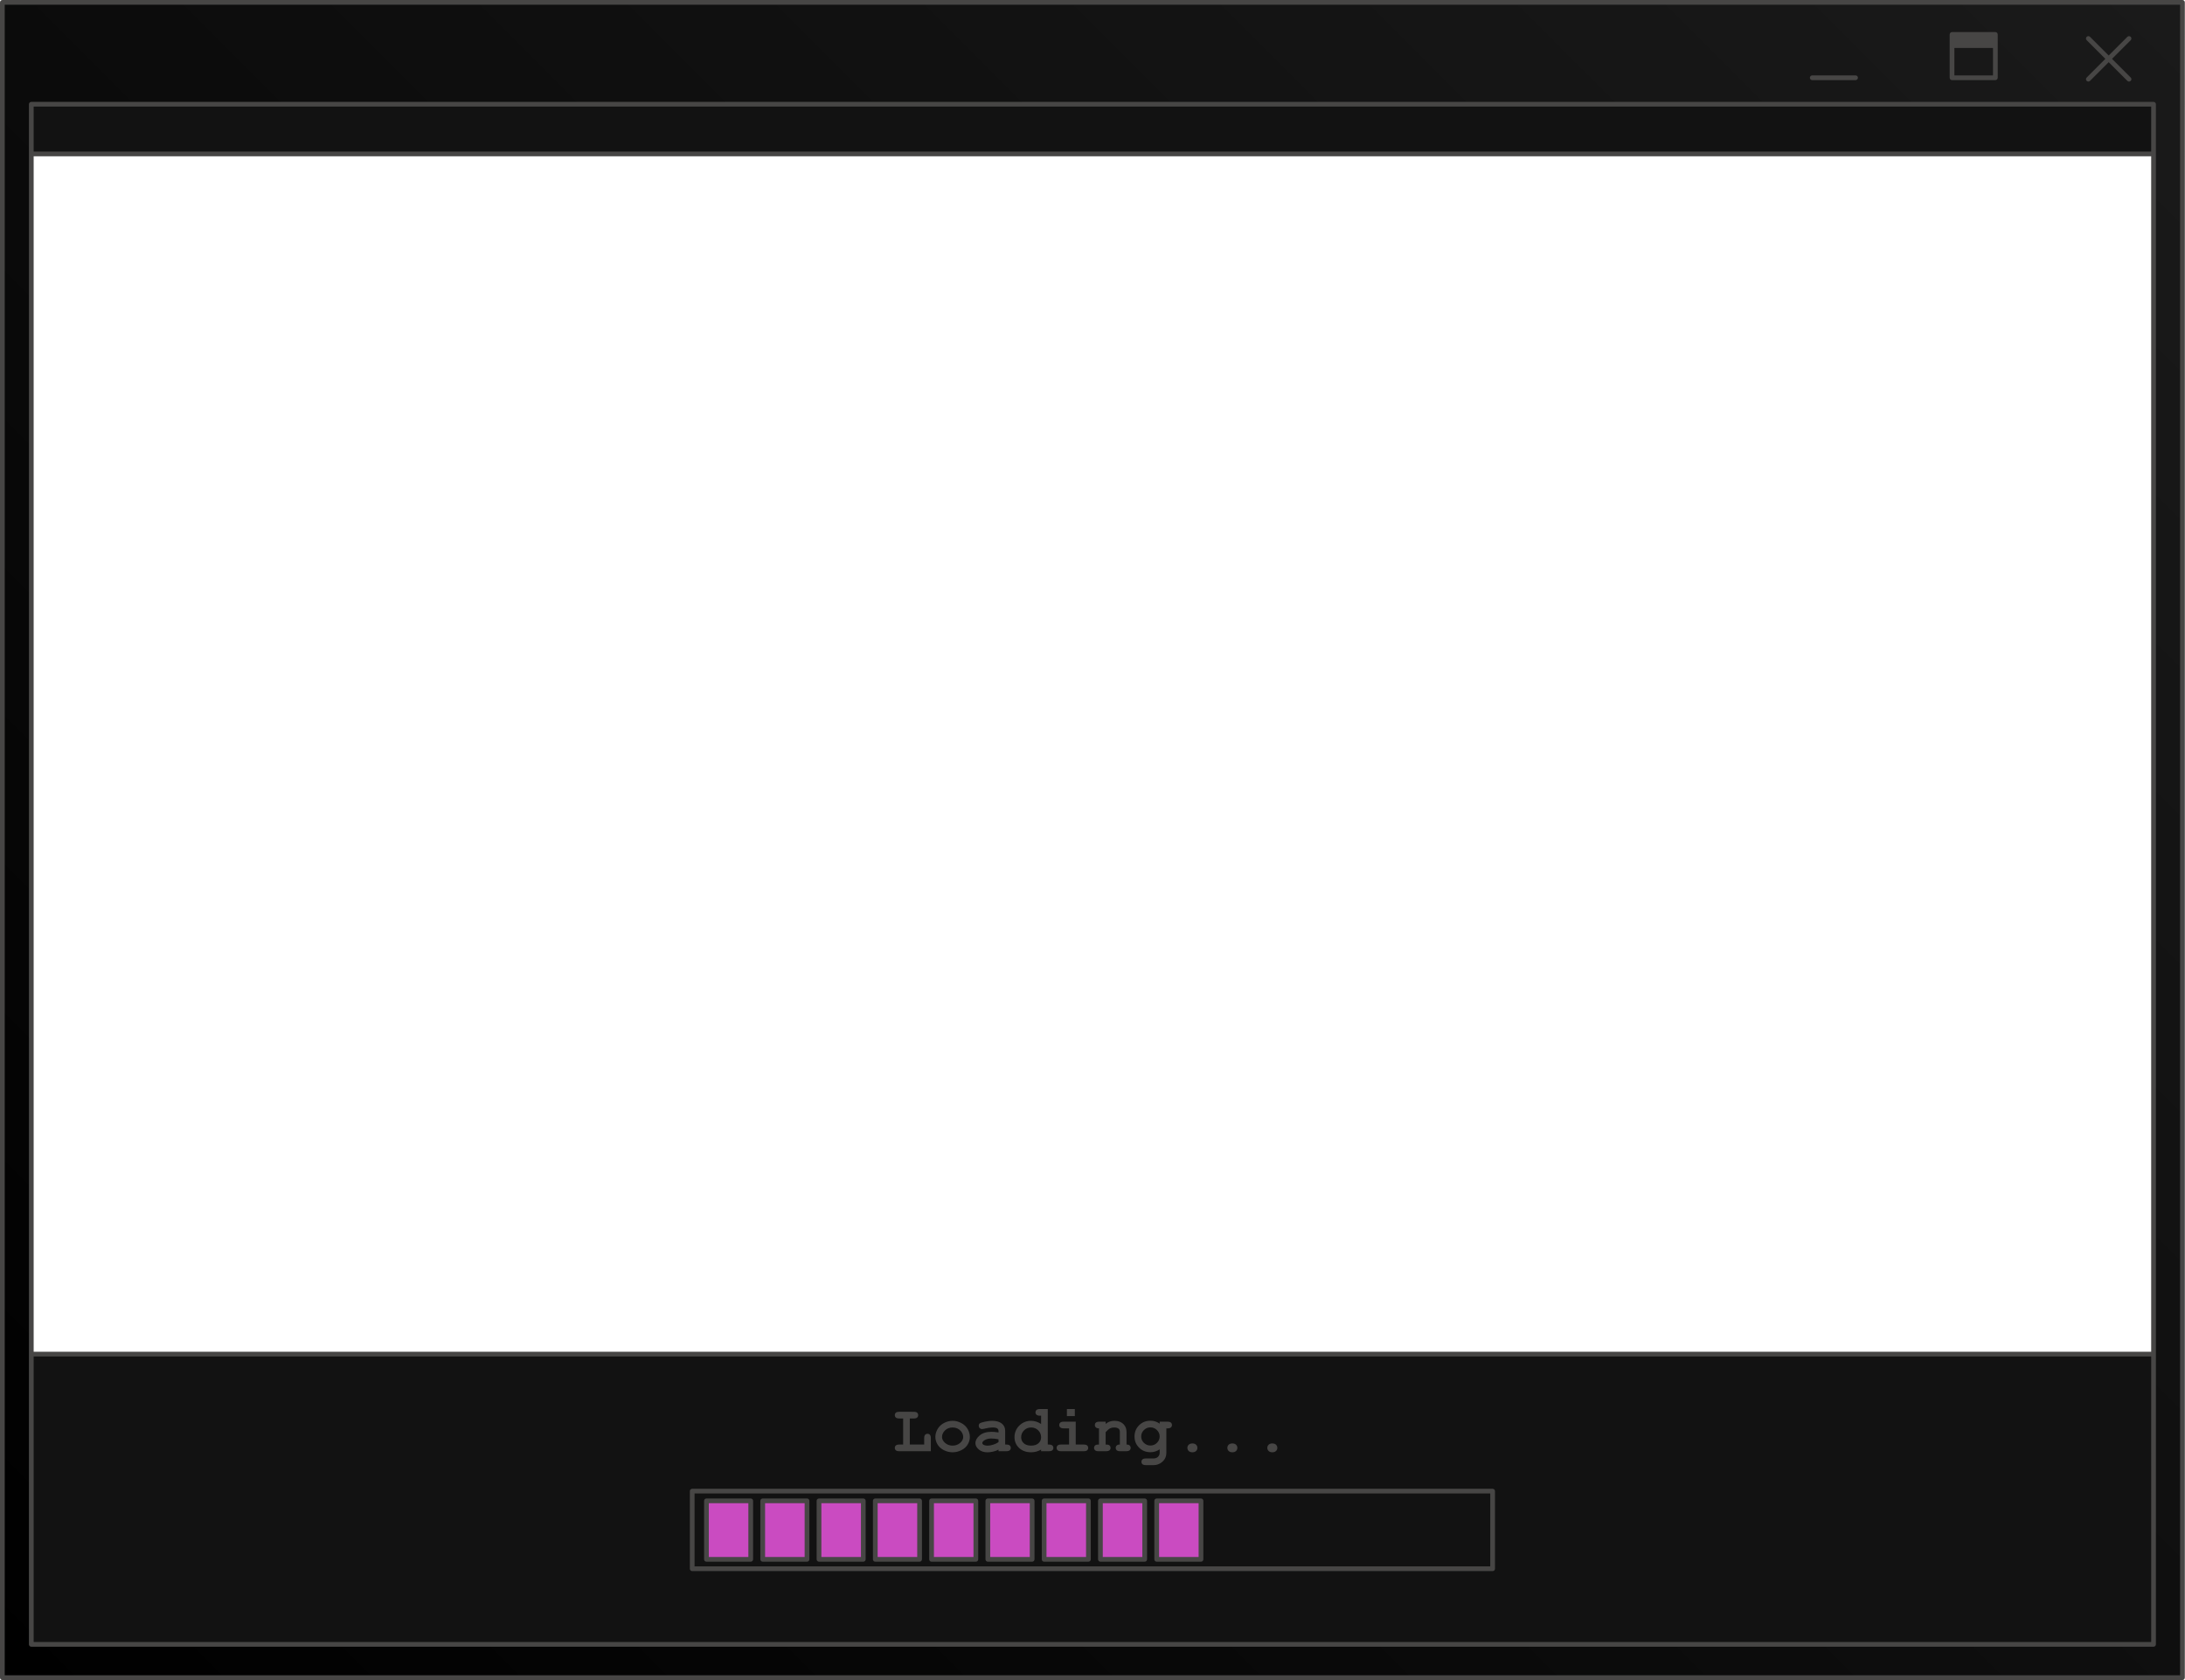 <?xml version="1.0" encoding="UTF-8" standalone="no"?><svg xmlns="http://www.w3.org/2000/svg" xmlns:xlink="http://www.w3.org/1999/xlink" fill="#000000" height="355.3" preserveAspectRatio="xMidYMid meet" version="1" viewBox="0.0 0.0 462.1 355.3" width="462.1" zoomAndPan="magnify"><linearGradient gradientUnits="userSpaceOnUse" id="a" x1="27.199" x2="434.865" xlink:actuate="onLoad" xlink:show="other" xlink:type="simple" y1="381.467" y2="-26.199"><stop offset="0" stop-color="#000000"/><stop offset="1" stop-color="#1a1a1a"/></linearGradient><path d="M0.5,0.5v354.268h461.064V0.5H0.5z M455.446,286.347H6.619V32.552h448.827V286.347z" fill="url(#a)"/><g id="change1_1"><path d="M455.446,347.725H6.619v-61.378h448.827V347.725z M455.446,22.044H6.619v10.508h448.827V22.044z" fill="#121212"/></g><g id="change2_1"><path d="M158.77,329.749h-9.366v-12.372h9.366V329.749z M170.673,317.377h-9.366v12.372h9.366V317.377z M182.576,317.377h-9.366v12.372h9.366V317.377z M194.478,317.377h-9.366v12.372h9.366V317.377z M206.381,317.377h-9.366v12.372 h9.366V317.377z M218.284,317.377h-9.366v12.372h9.366V317.377z M230.187,317.377h-9.366v12.372h9.366V317.377z M242.09,317.377 h-9.366v12.372h9.366V317.377z M253.993,317.377h-9.366v12.372h9.366V317.377z" fill="#ca4bc1"/></g><g id="change3_1"><path d="M461.564,0H0.5C0.224,0,0,0.224,0,0.5v354.268c0,0.276,0.224,0.5,0.5,0.5h461.064c0.276,0,0.5-0.224,0.5-0.5 V0.5C462.064,0.224,461.841,0,461.564,0z M461.064,354.268H1V1h460.064V354.268z M6.619,348.225h448.828c0.276,0,0.5-0.224,0.5-0.5 v-61.378V32.552V22.044c0-0.276-0.224-0.5-0.5-0.5H6.619c-0.276,0-0.5,0.224-0.5,0.5v10.508v253.795v61.378 C6.119,348.001,6.342,348.225,6.619,348.225z M454.946,285.847H7.119V33.052h447.828V285.847z M454.946,347.225H7.119v-60.378 h447.828V347.225z M7.119,22.544h447.828v9.508H7.119V22.544z M146.393,332.237h169.279c0.276,0,0.5-0.224,0.5-0.5v-16.414 c0-0.276-0.224-0.5-0.5-0.5H146.393c-0.276,0-0.5,0.224-0.5,0.5v16.414C145.893,332.013,146.117,332.237,146.393,332.237z M146.893,315.823h168.279v15.414H146.893V315.823z M191.003,305.471v-5.515h-0.817c-0.34,0-0.581-0.065-0.726-0.196 c-0.145-0.13-0.217-0.301-0.217-0.512s0.072-0.382,0.217-0.513s0.386-0.195,0.726-0.195l3.053,0.007 c0.339,0,0.581,0.063,0.726,0.192c0.145,0.128,0.217,0.298,0.217,0.509s-0.072,0.382-0.217,0.512 c-0.145,0.131-0.387,0.196-0.726,0.196h-0.825v5.515h3.039v-1.334c0-0.339,0.065-0.581,0.196-0.726 c0.131-0.144,0.302-0.216,0.513-0.216c0.206,0,0.374,0.072,0.505,0.216c0.131,0.145,0.196,0.387,0.196,0.726v2.744h-6.677 c-0.34,0-0.581-0.065-0.726-0.196c-0.145-0.13-0.217-0.301-0.217-0.512c0-0.207,0.072-0.375,0.217-0.506s0.386-0.196,0.726-0.196 H191.003z M199.619,306.665c0.587,0.296,1.201,0.443,1.844,0.443c0.646,0,1.266-0.149,1.859-0.45c0.594-0.3,1.041-0.703,1.342-1.21 c0.3-0.507,0.45-1.03,0.45-1.571c0-0.568-0.151-1.122-0.454-1.661c-0.303-0.538-0.751-0.967-1.345-1.286 c-0.594-0.318-1.211-0.478-1.853-0.478c-0.638,0-1.248,0.156-1.833,0.468c-0.584,0.312-1.032,0.739-1.345,1.282 c-0.312,0.543-0.467,1.097-0.467,1.661c0,0.555,0.153,1.086,0.46,1.595C198.586,305.966,199.033,306.369,199.619,306.665z M199.867,302.473c0.427-0.407,0.958-0.611,1.596-0.611c0.724,0,1.309,0.257,1.753,0.77c0.326,0.381,0.488,0.798,0.488,1.252 c0,0.444-0.215,0.858-0.646,1.241c-0.431,0.383-0.963,0.574-1.595,0.574c-0.629,0-1.158-0.191-1.589-0.574s-0.646-0.794-0.646-1.234 C199.228,303.354,199.44,302.881,199.867,302.473z M206.998,306.513c0.472,0.401,1.087,0.602,1.843,0.602 c0.349,0,0.736-0.047,1.162-0.141c0.427-0.094,0.816-0.234,1.169-0.423v0.33h1.65c0.34,0,0.581-0.065,0.726-0.196 c0.145-0.13,0.217-0.299,0.217-0.505c0-0.211-0.072-0.382-0.217-0.513s-0.386-0.196-0.726-0.196h-0.24v-2.901 c0-0.655-0.242-1.173-0.726-1.551s-1.163-0.567-2.039-0.567c-0.293,0-0.621,0.028-0.983,0.086s-0.718,0.134-1.065,0.23 c-0.262,0.073-0.434,0.137-0.516,0.189c-0.083,0.053-0.147,0.122-0.193,0.209c-0.046,0.088-0.068,0.19-0.068,0.31 c0,0.211,0.065,0.385,0.196,0.52c0.13,0.135,0.289,0.203,0.478,0.203c0.138,0,0.33-0.03,0.578-0.09 c0.664-0.165,1.205-0.247,1.622-0.247c0.509,0,0.854,0.066,1.035,0.199c0.182,0.133,0.271,0.305,0.271,0.516v0.337 c-0.56-0.092-1.052-0.138-1.479-0.138c-1.063,0-1.896,0.254-2.499,0.76c-0.604,0.507-0.904,1.056-0.904,1.647 C206.29,305.668,206.525,306.113,206.998,306.513z M208.133,304.612c0.412-0.279,0.905-0.419,1.479-0.419 c0.477,0,0.997,0.055,1.561,0.165v0.604c-0.334,0.229-0.716,0.411-1.145,0.544s-0.812,0.199-1.152,0.199 c-0.398,0-0.713-0.076-0.941-0.227c-0.124-0.083-0.186-0.19-0.186-0.323C207.748,304.972,207.876,304.791,208.133,304.612z M218.083,307.108c0.376,0,0.739-0.048,1.09-0.145c0.351-0.096,0.687-0.238,1.008-0.426v0.344h1.65c0.339,0,0.581-0.065,0.726-0.196 c0.144-0.13,0.216-0.299,0.216-0.505c0-0.211-0.073-0.382-0.22-0.513s-0.388-0.196-0.722-0.196h-0.241v-7.509h-1.65 c-0.339,0-0.581,0.065-0.726,0.196c-0.145,0.13-0.217,0.301-0.217,0.512c0,0.207,0.072,0.375,0.217,0.506s0.387,0.196,0.726,0.196 h0.241v1.753c-0.344-0.225-0.692-0.393-1.046-0.505c-0.353-0.112-0.713-0.169-1.079-0.169c-0.977,0-1.805,0.337-2.482,1.011 c-0.679,0.674-1.018,1.488-1.018,2.441c0,0.912,0.323,1.675,0.969,2.286C216.171,306.802,217.024,307.108,218.083,307.108z M216.577,302.466c0.408-0.403,0.905-0.604,1.492-0.604c0.591,0,1.091,0.201,1.499,0.604s0.612,0.896,0.612,1.479 c0,0.505-0.186,0.923-0.558,1.255c-0.371,0.333-0.89,0.499-1.554,0.499c-0.67,0-1.188-0.166-1.555-0.499 c-0.366-0.332-0.55-0.757-0.55-1.275C215.965,303.356,216.169,302.87,216.577,302.466z M227.312,299.455h-1.679v-1.492h1.679 V299.455z M223.678,306.685c-0.145-0.13-0.217-0.301-0.217-0.512c0-0.207,0.072-0.375,0.217-0.506s0.387-0.196,0.726-0.196h1.691 v-3.424h-1.135c-0.334,0-0.575-0.065-0.722-0.196s-0.22-0.302-0.22-0.513c0-0.206,0.072-0.374,0.217-0.505 c0.144-0.131,0.386-0.196,0.725-0.196h2.545v4.834h1.691c0.339,0,0.581,0.065,0.726,0.196s0.217,0.302,0.217,0.513 c0,0.206-0.072,0.375-0.217,0.505c-0.145,0.131-0.387,0.196-0.726,0.196h-4.793C224.064,306.881,223.822,306.816,223.678,306.685z M232.421,305.471v-3.424c-0.298,0-0.518-0.066-0.66-0.199c-0.142-0.134-0.213-0.303-0.213-0.51c0-0.206,0.072-0.374,0.217-0.505 s0.386-0.196,0.726-0.196h1.341v0.475c0.257-0.22,0.54-0.385,0.85-0.495c0.309-0.11,0.645-0.165,1.007-0.165 c0.835,0,1.495,0.259,1.98,0.777c0.386,0.412,0.578,0.953,0.578,1.623v2.619c0.298,0,0.518,0.065,0.66,0.196 c0.142,0.131,0.213,0.302,0.213,0.513c0,0.206-0.072,0.375-0.217,0.505c-0.145,0.131-0.386,0.196-0.726,0.196h-1.271 c-0.34,0-0.581-0.065-0.726-0.196c-0.145-0.13-0.217-0.301-0.217-0.512c0-0.207,0.071-0.375,0.213-0.506 c0.143-0.131,0.362-0.196,0.66-0.196v-2.661c0-0.307-0.082-0.531-0.247-0.674c-0.216-0.183-0.539-0.274-0.97-0.274 c-0.326,0-0.611,0.062-0.856,0.188s-0.556,0.394-0.932,0.802v2.619c0.362,0,0.596,0.035,0.701,0.104 c0.225,0.138,0.337,0.34,0.337,0.605c0,0.206-0.072,0.375-0.217,0.505c-0.144,0.131-0.386,0.196-0.725,0.196h-1.603 c-0.34,0-0.581-0.065-0.726-0.196c-0.145-0.13-0.217-0.301-0.217-0.512c0-0.257,0.11-0.456,0.33-0.599 C231.823,305.506,232.06,305.471,232.421,305.471z M243.313,307.094c0.34,0,0.671-0.05,0.994-0.151 c0.323-0.101,0.641-0.252,0.952-0.453v0.688c0,0.357-0.119,0.653-0.357,0.887c-0.238,0.234-0.573,0.351-1.004,0.351h-1.555 c-0.339,0-0.581,0.065-0.726,0.196c-0.144,0.131-0.216,0.302-0.216,0.513c0,0.206,0.072,0.374,0.216,0.505 c0.145,0.131,0.387,0.196,0.726,0.196h1.596c0.541,0,1.026-0.133,1.458-0.399c0.431-0.266,0.75-0.583,0.959-0.952 s0.313-0.801,0.313-1.296v-5.13h0.24c0.339,0,0.581-0.065,0.726-0.196s0.217-0.299,0.217-0.506c0-0.21-0.072-0.381-0.217-0.512 s-0.387-0.196-0.726-0.196h-1.65v0.42c-0.294-0.211-0.602-0.368-0.925-0.472c-0.323-0.103-0.664-0.154-1.021-0.154 c-0.958,0-1.76,0.319-2.406,0.959s-0.97,1.432-0.97,2.376c0,0.94,0.323,1.729,0.97,2.369S242.355,307.094,243.313,307.094z M241.921,302.412c0.383-0.381,0.843-0.571,1.379-0.571s0.996,0.19,1.379,0.571s0.574,0.83,0.574,1.348 c0,0.522-0.191,0.973-0.574,1.352c-0.383,0.378-0.843,0.567-1.379,0.567s-0.996-0.189-1.379-0.567 c-0.383-0.379-0.574-0.829-0.574-1.352C241.347,303.242,241.538,302.792,241.921,302.412z M251.4,306.84 c-0.188-0.179-0.282-0.401-0.282-0.667s0.094-0.488,0.282-0.667c0.188-0.179,0.447-0.269,0.777-0.269s0.589,0.09,0.776,0.269 c0.188,0.179,0.282,0.401,0.282,0.667s-0.094,0.488-0.282,0.667c-0.188,0.179-0.446,0.268-0.776,0.268S251.588,307.019,251.4,306.84 z M259.852,306.84c-0.188-0.179-0.282-0.401-0.282-0.667s0.094-0.488,0.282-0.667c0.188-0.179,0.447-0.269,0.777-0.269 s0.589,0.09,0.776,0.269c0.188,0.179,0.282,0.401,0.282,0.667s-0.094,0.488-0.282,0.667c-0.188,0.179-0.446,0.268-0.776,0.268 S260.039,307.019,259.852,306.84z M268.303,306.84c-0.188-0.179-0.282-0.401-0.282-0.667s0.094-0.488,0.282-0.667 c0.188-0.179,0.447-0.269,0.777-0.269s0.589,0.09,0.776,0.269c0.188,0.179,0.282,0.401,0.282,0.667s-0.094,0.488-0.282,0.667 c-0.188,0.179-0.446,0.268-0.776,0.268S268.49,307.019,268.303,306.84z M412.83,16.943h9.162c0.276,0,0.5-0.224,0.5-0.5V7.281 c0-0.276-0.224-0.5-0.5-0.5h-9.162c-0.276,0-0.5,0.224-0.5,0.5v9.162C412.33,16.72,412.554,16.943,412.83,16.943z M413.33,15.943 v-5.799h8.162v5.799H413.33z M382.764,16.443c0-0.276,0.224-0.5,0.5-0.5h9.163c0.276,0,0.5,0.224,0.5,0.5s-0.224,0.5-0.5,0.5h-9.163 C382.987,16.943,382.764,16.72,382.764,16.443z M441.306,16.394l3.949-3.949l-3.949-3.949c-0.195-0.195-0.195-0.512,0-0.707 s0.512-0.195,0.707,0l3.949,3.949l3.949-3.949c0.195-0.195,0.512-0.195,0.707,0s0.195,0.512,0,0.707l-3.949,3.949l3.949,3.949 c0.195,0.195,0.195,0.512,0,0.707c-0.098,0.098-0.226,0.146-0.354,0.146s-0.256-0.049-0.354-0.146l-3.949-3.949l-3.949,3.949 c-0.098,0.098-0.226,0.146-0.354,0.146s-0.256-0.049-0.354-0.146C441.11,16.906,441.11,16.589,441.306,16.394z M158.77,316.877 h-9.366c-0.276,0-0.5,0.224-0.5,0.5v12.372c0,0.276,0.224,0.5,0.5,0.5h9.366c0.276,0,0.5-0.224,0.5-0.5v-12.372 C159.27,317.101,159.046,316.877,158.77,316.877z M158.27,329.25h-8.366v-11.372h8.366V329.25z M170.672,316.877h-9.366 c-0.276,0-0.5,0.224-0.5,0.5v12.372c0,0.276,0.224,0.5,0.5,0.5h9.366c0.276,0,0.5-0.224,0.5-0.5v-12.372 C171.172,317.101,170.949,316.877,170.672,316.877z M170.172,329.25h-8.366v-11.372h8.366V329.25z M182.576,316.877h-9.366 c-0.276,0-0.5,0.224-0.5,0.5v12.372c0,0.276,0.224,0.5,0.5,0.5h9.366c0.276,0,0.5-0.224,0.5-0.5v-12.372 C183.076,317.101,182.852,316.877,182.576,316.877z M182.076,329.25h-8.366v-11.372h8.366V329.25z M194.479,316.877h-9.366 c-0.276,0-0.5,0.224-0.5,0.5v12.372c0,0.276,0.224,0.5,0.5,0.5h9.366c0.276,0,0.5-0.224,0.5-0.5v-12.372 C194.979,317.101,194.755,316.877,194.479,316.877z M193.979,329.25h-8.366v-11.372h8.366V329.25z M206.381,316.877h-9.366 c-0.276,0-0.5,0.224-0.5,0.5v12.372c0,0.276,0.224,0.5,0.5,0.5h9.366c0.276,0,0.5-0.224,0.5-0.5v-12.372 C206.881,317.101,206.658,316.877,206.381,316.877z M205.881,329.25h-8.366v-11.372h8.366V329.25z M218.284,316.877h-9.366 c-0.276,0-0.5,0.224-0.5,0.5v12.372c0,0.276,0.224,0.5,0.5,0.5h9.366c0.276,0,0.5-0.224,0.5-0.5v-12.372 C218.784,317.101,218.561,316.877,218.284,316.877z M217.784,329.25h-8.366v-11.372h8.366V329.25z M230.187,316.877h-9.366 c-0.276,0-0.5,0.224-0.5,0.5v12.372c0,0.276,0.224,0.5,0.5,0.5h9.366c0.276,0,0.5-0.224,0.5-0.5v-12.372 C230.687,317.101,230.463,316.877,230.187,316.877z M229.687,329.25h-8.366v-11.372h8.366V329.25z M242.09,316.877h-9.365 c-0.276,0-0.5,0.224-0.5,0.5v12.372c0,0.276,0.224,0.5,0.5,0.5h9.365c0.276,0,0.5-0.224,0.5-0.5v-12.372 C242.59,317.101,242.366,316.877,242.09,316.877z M241.59,329.25h-8.365v-11.372h8.365V329.25z M253.993,316.877h-9.366 c-0.276,0-0.5,0.224-0.5,0.5v12.372c0,0.276,0.224,0.5,0.5,0.5h9.366c0.276,0,0.5-0.224,0.5-0.5v-12.372 C254.493,317.101,254.27,316.877,253.993,316.877z M253.493,329.25h-8.366v-11.372h8.366V329.25z" fill="#474645"/></g></svg>